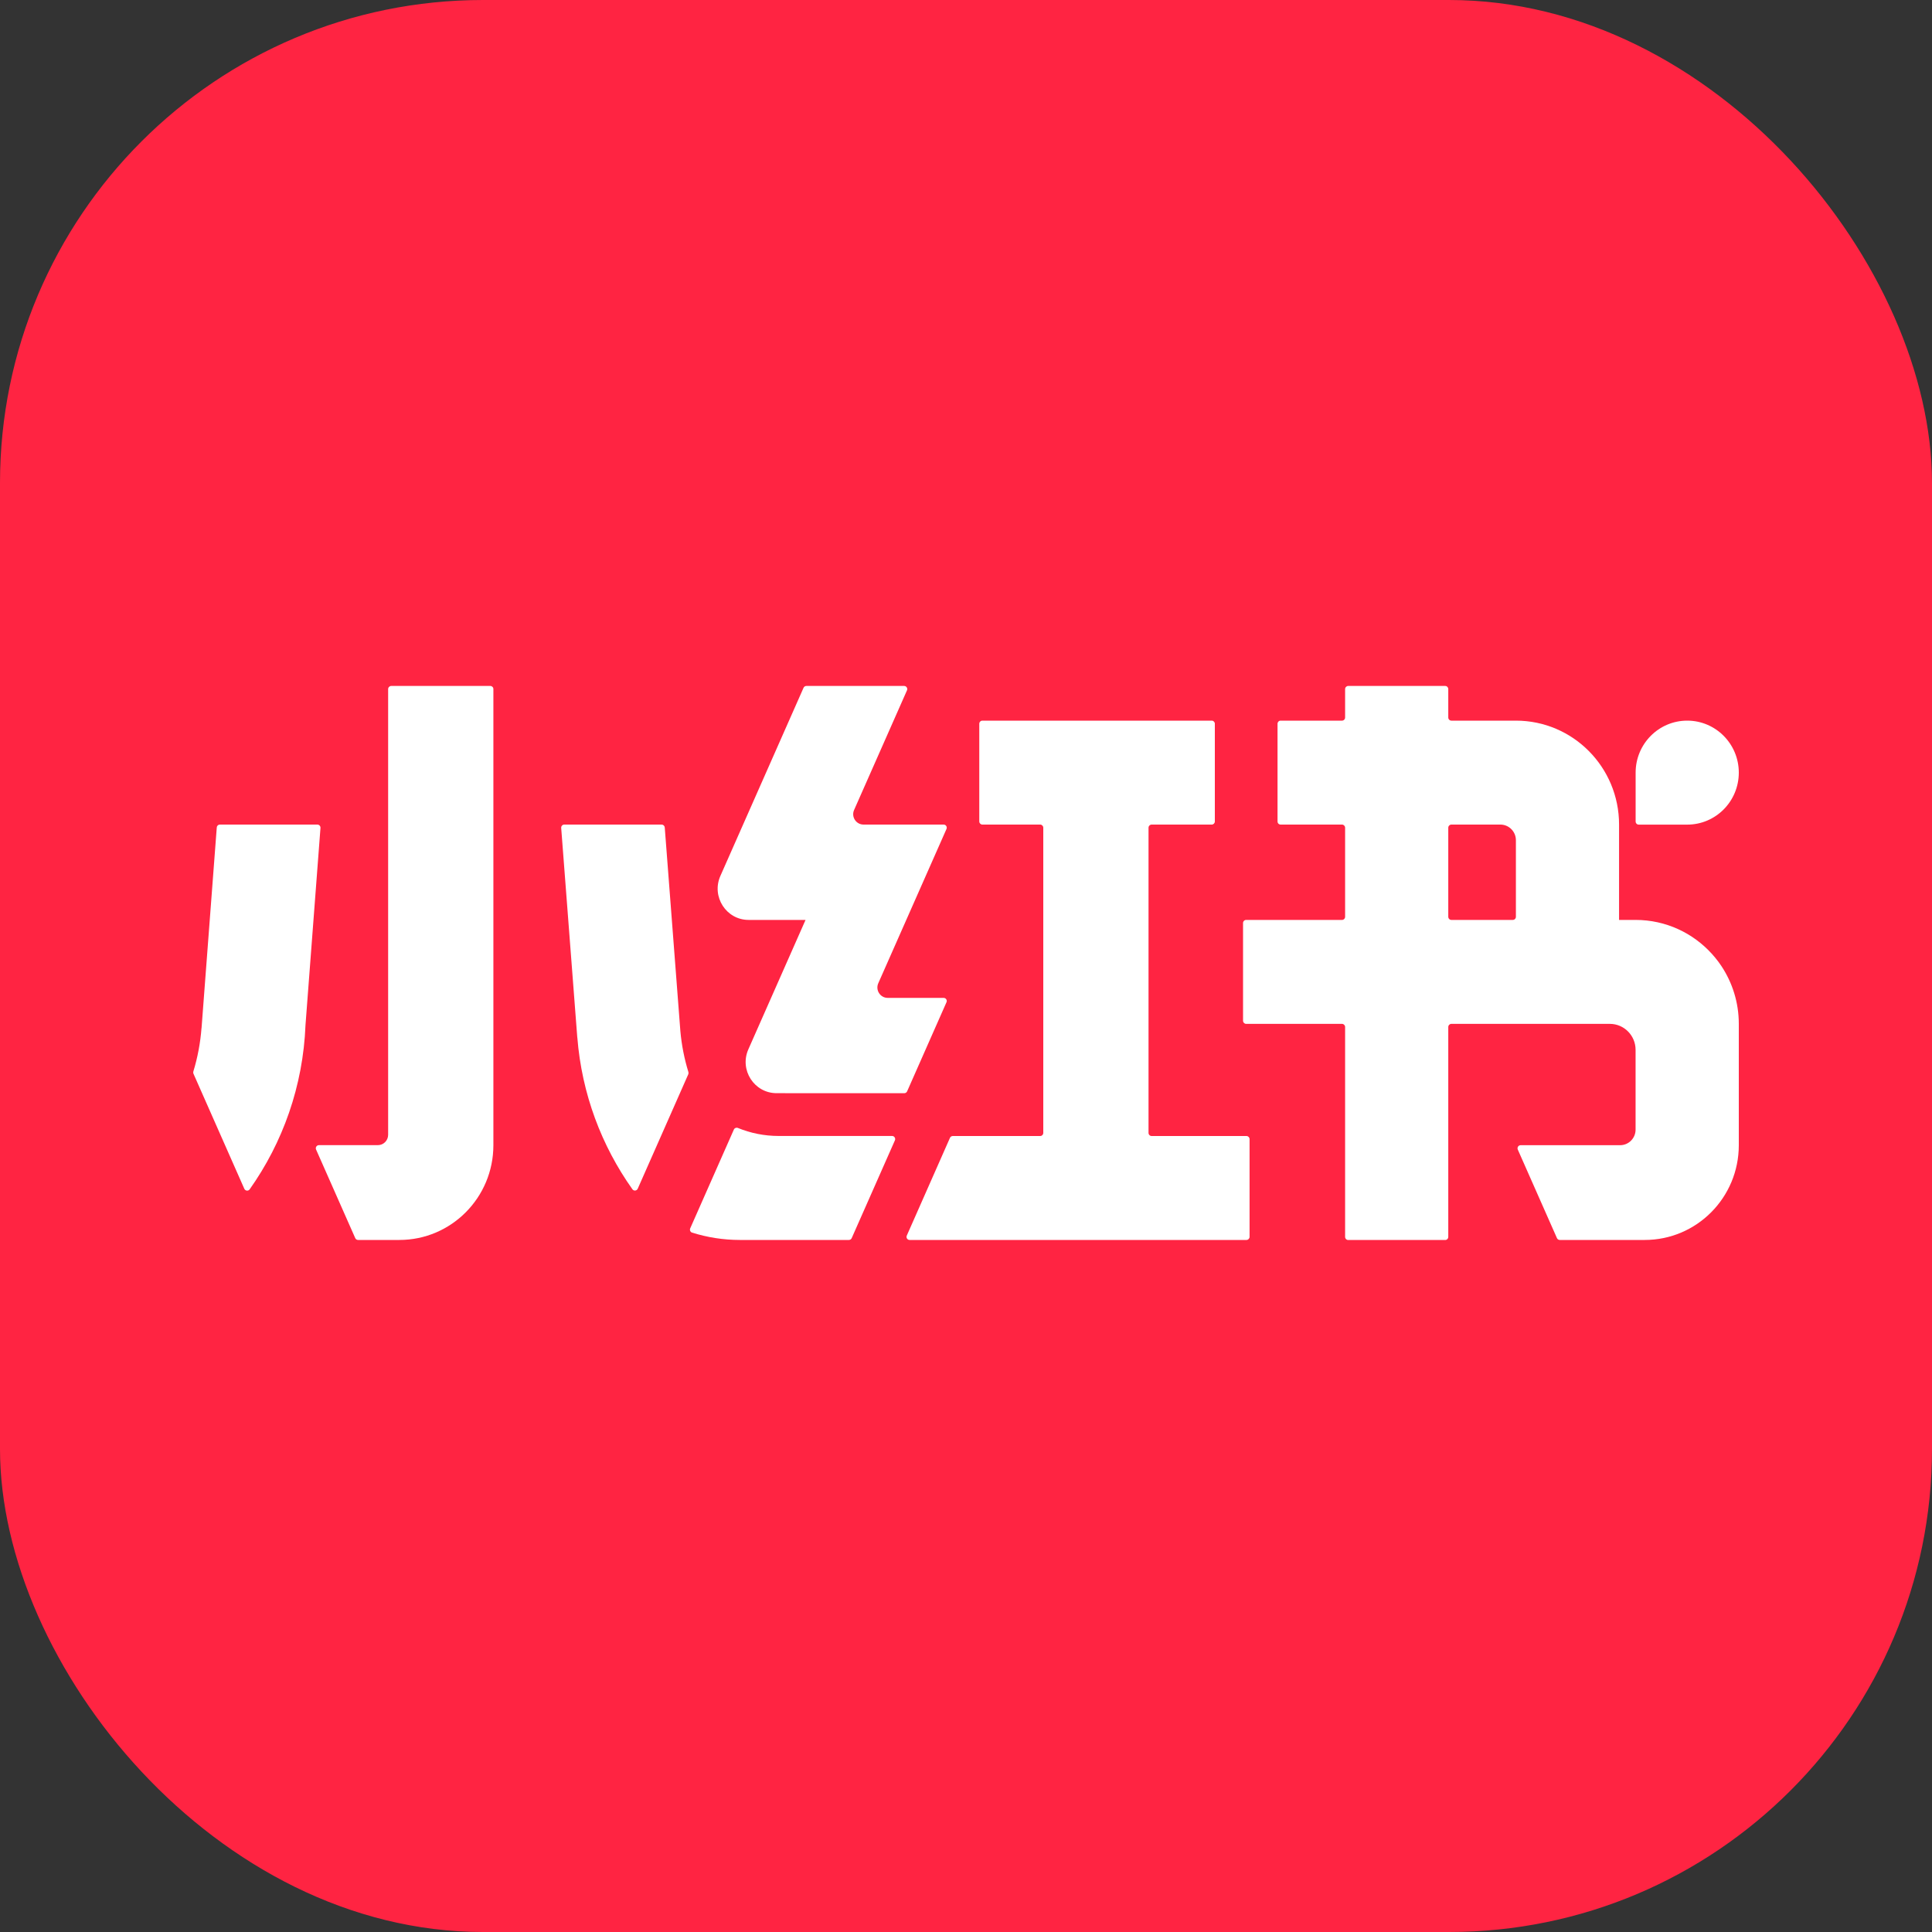 <svg width="40" height="40" viewBox="0 0 40 40" fill="none" xmlns="http://www.w3.org/2000/svg" class="w-10 h-10"><rect x="0" y="0" width="40" height="40" fill="#333333" stroke="none"/><rect width="40" height="40" rx="10" fill="#FF2442"></rect><path d="M34.932 14.92C34.342 14.92 33.864 15.402 33.864 15.996V17.008C33.864 17.044 33.892 17.073 33.928 17.073H34.932C35.522 17.073 36 16.591 36 15.996C36 15.402 35.522 14.92 34.932 14.92Z" fill="white"></path><path d="M35.512 19.829C35.49 19.803 35.468 19.776 35.445 19.751C35.054 19.318 34.49 19.046 33.864 19.046H33.521V17.072C33.521 15.883 32.565 14.92 31.385 14.92H30.049C30.014 14.92 29.985 14.891 29.985 14.855V14.267C29.985 14.231 29.957 14.202 29.921 14.202H27.913C27.878 14.202 27.849 14.231 27.849 14.267V14.855C27.849 14.891 27.82 14.92 27.785 14.92H26.514C26.478 14.92 26.45 14.949 26.45 14.984V17.008C26.45 17.044 26.478 17.072 26.514 17.072H27.785C27.82 17.072 27.849 17.101 27.849 17.137V18.981C27.849 19.017 27.82 19.046 27.785 19.046H25.8C25.765 19.046 25.736 19.075 25.736 19.11V21.134C25.736 21.169 25.765 21.198 25.8 21.198H27.785C27.82 21.198 27.849 21.227 27.849 21.263V25.608C27.849 25.644 27.878 25.673 27.913 25.673H29.921C29.957 25.673 29.985 25.644 29.985 25.608V21.263C29.985 21.227 30.014 21.198 30.049 21.198H33.33C33.624 21.198 33.863 21.439 33.863 21.736V23.387C33.863 23.565 33.72 23.71 33.543 23.71H31.483C31.437 23.71 31.406 23.758 31.424 23.8L32.235 25.634C32.245 25.657 32.268 25.672 32.293 25.672H33.863H34.052C35.128 25.672 36 24.794 36 23.71V21.198C36 20.753 35.865 20.338 35.635 19.994C35.597 19.937 35.556 19.882 35.512 19.829ZM31.32 19.046H30.049C30.014 19.046 29.985 19.017 29.985 18.981V17.137C29.985 17.101 30.014 17.072 30.049 17.072H31.064C31.241 17.072 31.385 17.217 31.385 17.395V18.981C31.385 19.017 31.356 19.046 31.32 19.046Z" fill="white"></path><path d="M18.47 23.519H16.123C15.823 23.519 15.538 23.46 15.277 23.353C15.245 23.34 15.208 23.354 15.194 23.386L14.29 25.432C14.275 25.467 14.293 25.509 14.329 25.52C14.642 25.618 14.974 25.672 15.318 25.672H17.576C17.601 25.672 17.624 25.657 17.634 25.633L18.528 23.61C18.547 23.568 18.516 23.519 18.47 23.519Z" fill="white"></path><path d="M25.807 23.52H23.843C23.808 23.52 23.779 23.491 23.779 23.455V17.137C23.779 17.101 23.808 17.072 23.843 17.072H25.088C25.123 17.072 25.152 17.043 25.152 17.008V14.984C25.152 14.949 25.123 14.92 25.088 14.92H23.758H21.621H20.339C20.304 14.92 20.275 14.949 20.275 14.984V17.008C20.275 17.043 20.304 17.072 20.339 17.072H21.536C21.571 17.072 21.6 17.101 21.6 17.137V23.455C21.6 23.491 21.571 23.52 21.536 23.52H19.727C19.701 23.52 19.678 23.535 19.668 23.558L18.774 25.582C18.755 25.624 18.786 25.672 18.832 25.672H25.807C25.842 25.672 25.871 25.643 25.871 25.608V23.584C25.871 23.549 25.842 23.52 25.807 23.52Z" fill="white"></path><path d="M14.086 21.345H14.086L13.763 17.132C13.76 17.098 13.732 17.072 13.699 17.072H11.682C11.645 17.072 11.616 17.104 11.619 17.142L11.952 21.479H11.953C12.045 22.646 12.454 23.722 13.093 24.622C13.122 24.663 13.184 24.656 13.204 24.61L14.25 22.242C14.256 22.228 14.257 22.212 14.253 22.197C14.169 21.924 14.112 21.639 14.086 21.345Z" fill="white"></path><path d="M18.781 22.595L19.596 20.75C19.615 20.708 19.584 20.66 19.537 20.66H18.379C18.224 20.66 18.121 20.499 18.184 20.357L19.596 17.163C19.615 17.12 19.584 17.072 19.537 17.072H17.879C17.724 17.072 17.62 16.912 17.683 16.77L18.778 14.293C18.797 14.25 18.766 14.202 18.719 14.202H16.695C16.669 14.202 16.646 14.217 16.636 14.241L14.914 18.137C14.726 18.564 15.036 19.046 15.499 19.046H16.678L15.494 21.725C15.305 22.152 15.615 22.633 16.079 22.633L18.722 22.634C18.748 22.633 18.771 22.618 18.781 22.595Z" fill="white"></path><path d="M6.571 17.072H4.551C4.518 17.072 4.49 17.098 4.488 17.132L4.173 21.284C4.173 21.284 4.172 21.285 4.172 21.285C4.148 21.596 4.091 21.896 4.003 22.184C3.998 22.199 3.999 22.214 4.005 22.229L5.058 24.612C5.079 24.658 5.141 24.664 5.169 24.624C5.854 23.657 6.275 22.487 6.325 21.222L6.635 17.142C6.638 17.104 6.608 17.072 6.571 17.072Z" fill="white"></path><path d="M10.152 14.202H8.1C8.065 14.202 8.036 14.231 8.036 14.267V23.494C8.036 23.613 7.941 23.709 7.823 23.709H6.603C6.556 23.709 6.525 23.758 6.544 23.8L7.355 25.634C7.365 25.657 7.388 25.672 7.413 25.672H8.268H8.268C9.343 25.672 10.215 24.794 10.215 23.71V14.267C10.216 14.231 10.187 14.202 10.152 14.202Z" fill="white"></path></svg>